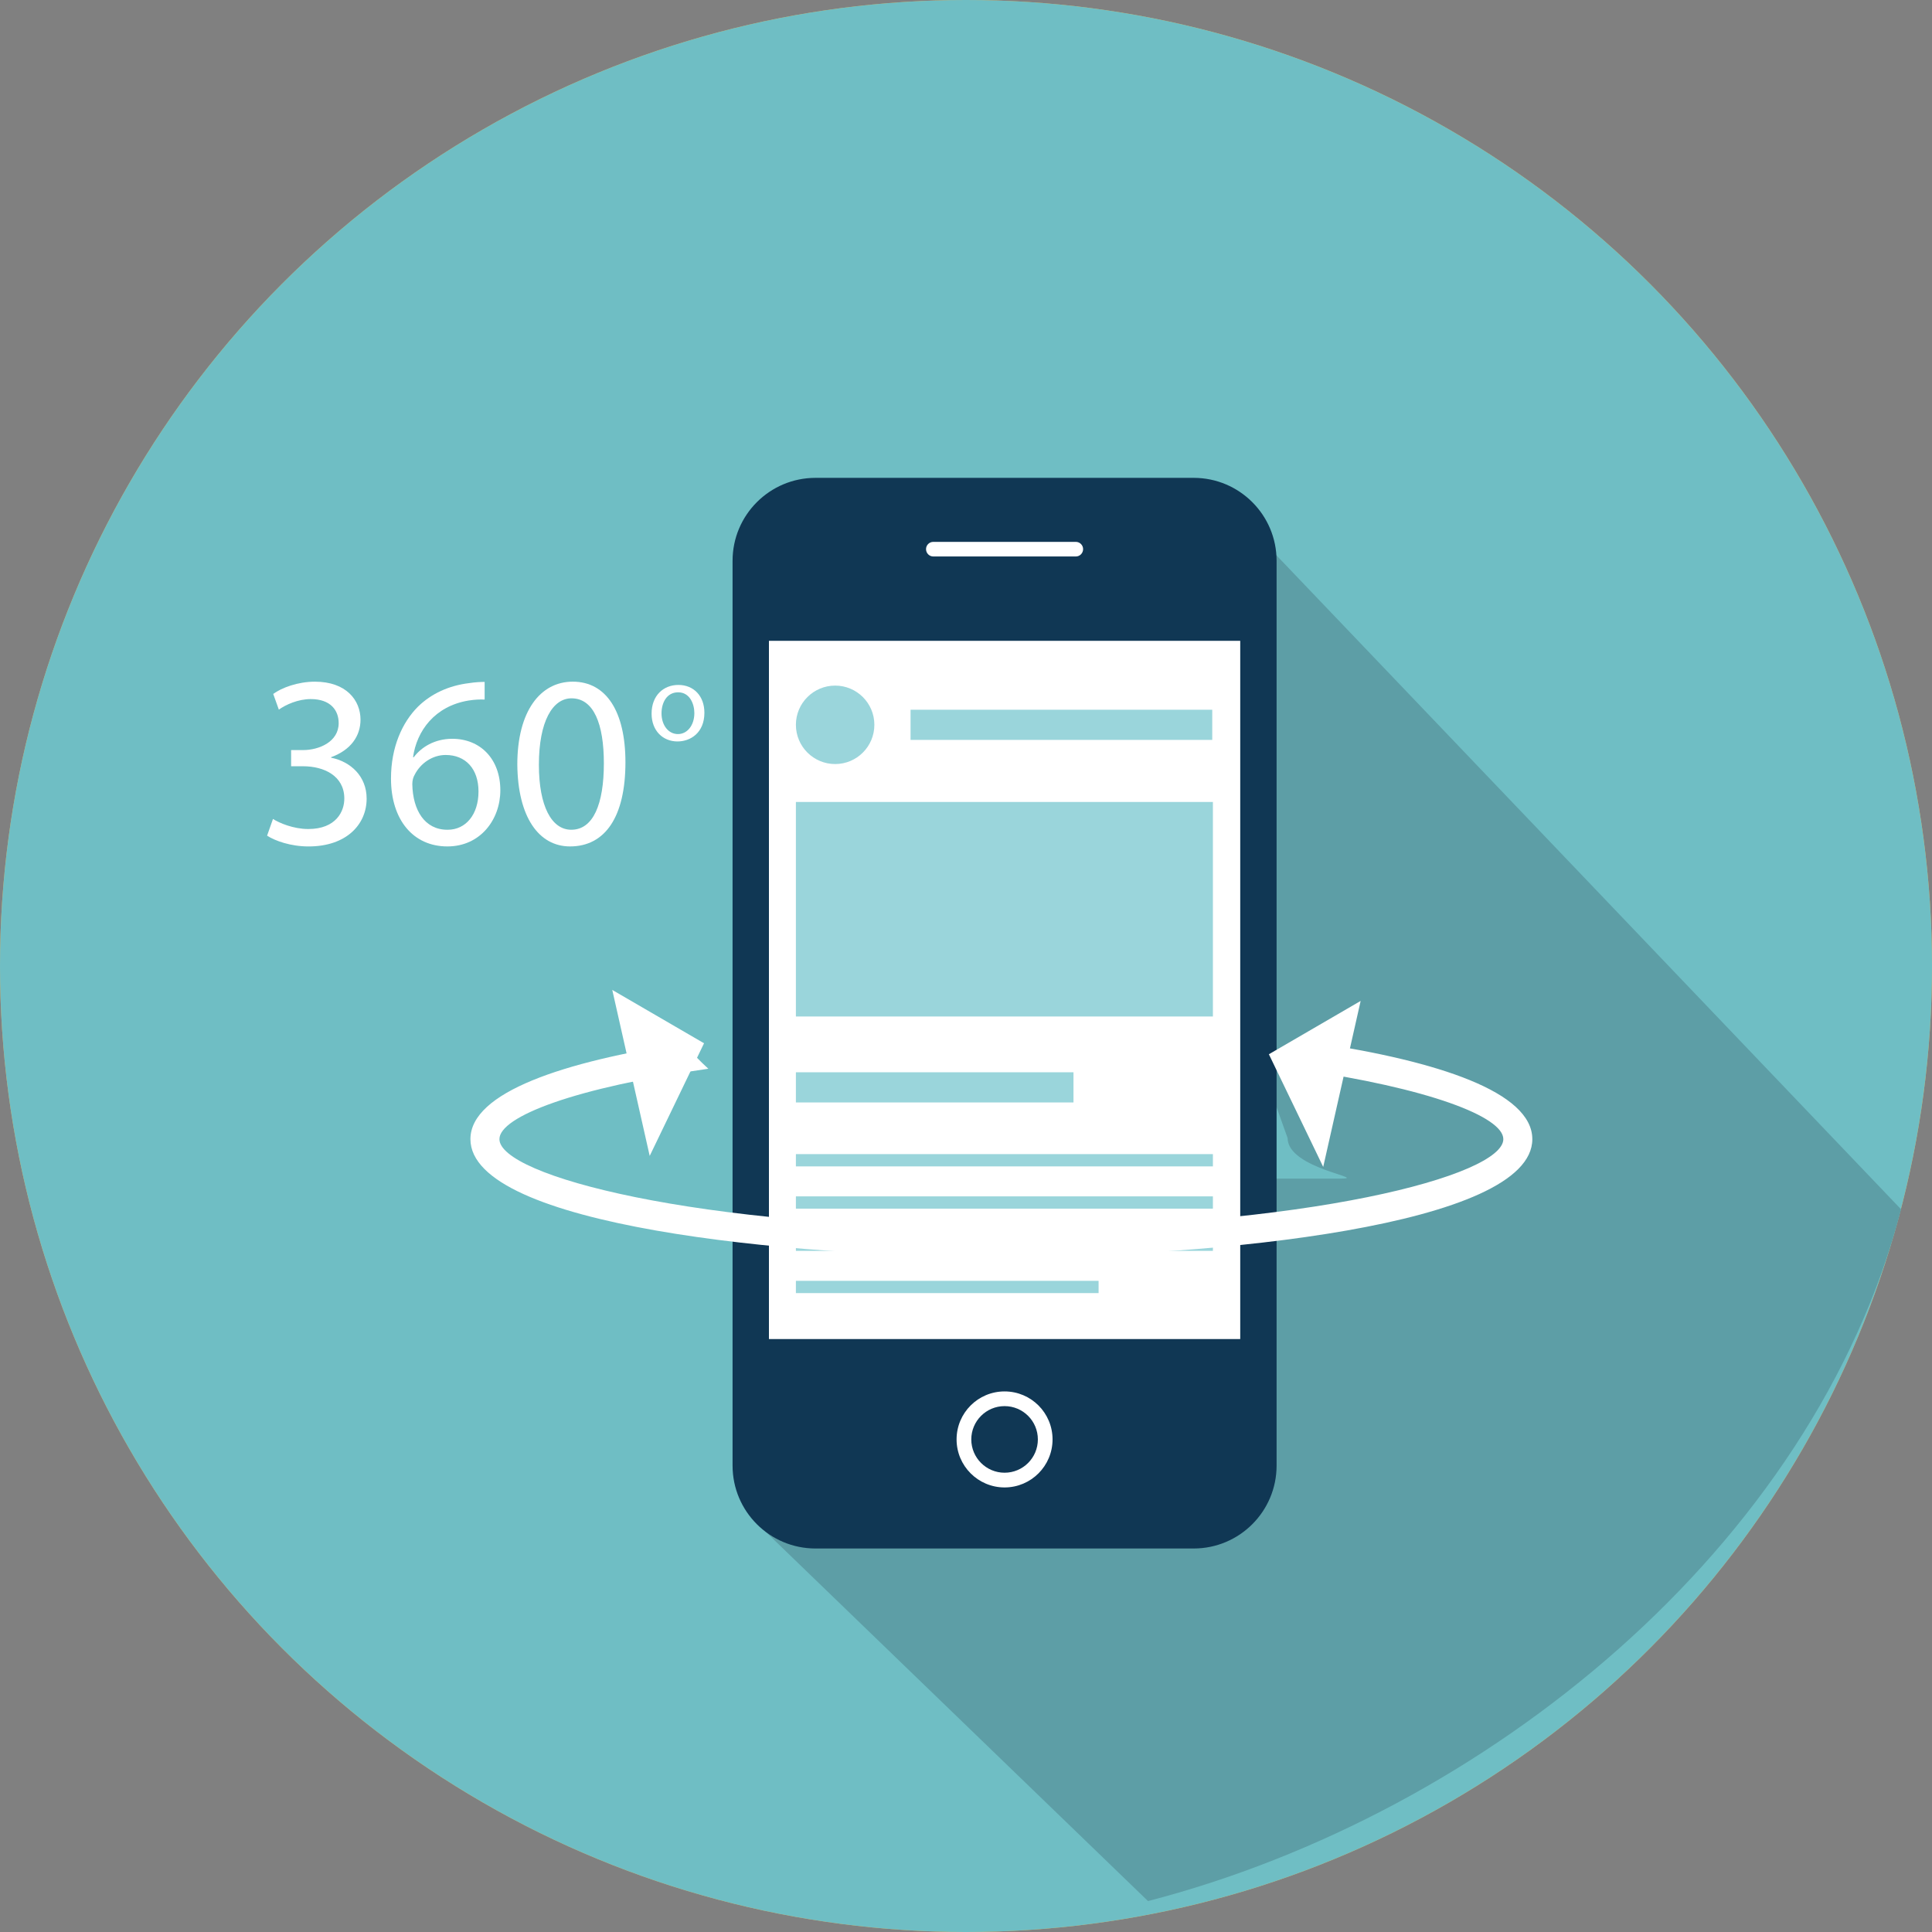 <?xml version="1.0" encoding="utf-8"?>
<!-- Generator: Adobe Illustrator 17.0.1, SVG Export Plug-In . SVG Version: 6.00 Build 0)  -->
<!DOCTYPE svg PUBLIC "-//W3C//DTD SVG 1.1//EN" "http://www.w3.org/Graphics/SVG/1.1/DTD/svg11.dtd">
<svg version="1.1" id="Layer_1" xmlns="http://www.w3.org/2000/svg" xmlns:xlink="http://www.w3.org/1999/xlink" x="0px" y="0px"
	 width="258.234px" height="258.234px" viewBox="0 0 258.234 258.234" enable-background="new 0 0 258.234 258.234"
	 xml:space="preserve">
<rect x="0" y="0" width="258.234" height="258.234" fill="#808080" stroke="none"/>
<g>
	<g>
		<g>
			<g>
				<g>
					<g>
						<circle fill="#F0B24E" cx="129.117" cy="129.117" r="129.117"/>
					</g>
				</g>
				<g>
					<g>
						<circle fill="#6FBEC4" cx="129.117" cy="129.117" r="129.117"/>
					</g>
				</g>
				<g>
					<g>
						<g>
							<polygon fill="#D79937" points="68.208,102.249 68.207,102.25 68.207,102.25 							"/>
						</g>
					</g>
				</g>
			</g>
		</g>
		<g>
			<g>
				<path fill="#5D9EA6" d="M165.771,69.156c1.348,1.35-1.971,33.167-1.971,35.214l0.085,24.747l8.226,23.022
					c0,4.097,11.094,5.395,6.997,5.395h-65.33l-3.323,12.304c39.704,26.414-6.765,28.863-8.115,27.514v7.384l51.105,49.365
					c45.174-11.722,88.933-47.287,100.655-92.461L165.771,69.156z"/>
			</g>
			<g>
				<circle fill="#252C3D" cx="71.713" cy="164.174" r="0.003"/>
			</g>
			<g>
				<circle fill="#252C3D" cx="186.521" cy="94.06" r="0.004"/>
			</g>
		</g>
	</g>
	<g>
		<g>
			<path fill="#103754" d="M159.551,63.871h-50.55c-6.122,0-11.085,4.969-11.085,11.083v120.939c0,6.118,4.963,11.081,11.085,11.081
				h50.55c6.118,0,11.08-4.963,11.08-11.081V74.954C170.631,68.84,165.67,63.871,159.551,63.871z"/>
			<path fill="#FFFFFF" d="M124.742,72.428h19.058c0.535,0,0.969,0.437,0.969,0.969c0,0.541-0.434,0.982-0.969,0.982h-19.058
				c-0.534,0-0.967-0.441-0.967-0.982C123.775,72.866,124.209,72.428,124.742,72.428z"/>
			<path fill="#FFFFFF" d="M134.272,198.813c-3.54,0-6.414-2.88-6.414-6.418c0-3.546,2.874-6.416,6.414-6.416
				c3.546,0,6.413,2.871,6.413,6.416C140.685,195.933,137.818,198.813,134.272,198.813z"/>
			<rect x="102.777" y="85.653" fill="#FFFFFF" width="62.994" height="93.327"/>
			<path fill="#103754" d="M134.272,187.944c-2.452,0-4.448,1.994-4.448,4.45c0,2.456,1.996,4.452,4.448,4.452
				c2.462,0,4.45-1.996,4.45-4.452C138.723,189.939,136.734,187.944,134.272,187.944z"/>
		</g>
		<g>
			<rect x="106.381" y="107.192" fill="#9AD5DB" width="55.737" height="28.674"/>
			<g>
				<rect x="121.707" y="94.865" fill="#9AD5DB" width="40.323" height="4.032"/>
				<path fill="#9AD5DB" d="M116.869,96.878c0,2.899-2.349,5.246-5.24,5.246c-2.895,0-5.248-2.347-5.248-5.246
					c0-2.893,2.352-5.24,5.248-5.24C114.52,91.638,116.869,93.984,116.869,96.878z"/>
			</g>
			<g>
				<rect x="106.381" y="154.261" fill="#9AD5DB" width="55.737" height="1.64"/>
				<rect x="106.381" y="159.908" fill="#9AD5DB" width="55.737" height="1.642"/>
				<rect x="106.381" y="165.553" fill="#9AD5DB" width="55.737" height="1.638"/>
				<rect x="106.381" y="171.199" fill="#9AD5DB" width="40.458" height="1.638"/>
				<rect x="106.381" y="143.322" fill="#9AD5DB" width="37.103" height="4.034"/>
			</g>
		</g>
	</g>
	<g>
		<path fill="#FFFFFF" d="M176.111,139.413c-0.78,1.219-1.616,2.394-2.511,3.527c17.318,2.49,27.337,6.322,27.337,9.319
			c0,4.845-26.135,11.882-67.092,11.882s-67.092-7.038-67.092-11.882c0-3.032,10.233-6.921,27.924-9.409
			c-1.177-1.075-2.271-2.218-3.307-3.406c-15.988,2.442-28.492,6.543-28.492,12.815c0,11.56,42.441,15.754,70.967,15.754
			s70.967-4.195,70.967-15.754C204.811,145.96,192.199,141.852,176.111,139.413z"/>
	</g>
	<g>
		<g>
			<path fill="#FFFFFF" d="M36.486,109.464c0.819,0.524,2.719,1.344,4.718,1.344c3.704,0,4.851-2.359,4.817-4.129
				c-0.032-2.982-2.719-4.26-5.505-4.26h-1.606v-2.163h1.606c2.097,0,4.752-1.081,4.752-3.605c0-1.704-1.081-3.211-3.736-3.211
				c-1.705,0-3.344,0.754-4.261,1.409l-0.752-2.097c1.113-0.819,3.277-1.638,5.572-1.638c4.195,0,6.095,2.491,6.095,5.079
				c0,2.196-1.31,4.064-3.933,5.014v0.067c2.623,0.524,4.752,2.49,4.752,5.472c0,3.409-2.655,6.391-7.768,6.391
				c-2.391,0-4.488-0.754-5.537-1.442L36.486,109.464z"/>
			<path fill="#FFFFFF" d="M64.777,93.505c-0.59-0.032-1.345,0-2.164,0.132c-4.52,0.752-6.914,4.063-7.405,7.569h0.099
				c1.014-1.344,2.786-2.458,5.145-2.458c3.768,0,6.423,2.72,6.423,6.882c0,3.9-2.655,7.505-7.079,7.505
				c-4.555,0-7.536-3.54-7.536-9.078c0-4.195,1.508-7.504,3.605-9.601c1.769-1.737,4.128-2.819,6.815-3.146
				c0.851-0.132,1.574-0.164,2.097-0.164V93.505z M59.829,110.907c2.458,0,4.128-2.065,4.128-5.113s-1.737-4.883-4.392-4.883
				c-1.737,0-3.341,1.082-4.128,2.622c-0.197,0.328-0.328,0.754-0.328,1.278c0.067,3.508,1.67,6.096,4.686,6.096H59.829z"/>
			<path fill="#FFFFFF" d="M83.597,101.894c0,7.243-2.687,11.241-7.405,11.241c-4.163,0-6.981-3.9-7.047-10.946
				c0-7.143,3.082-11.077,7.408-11.077C81.041,91.112,83.597,95.111,83.597,101.894z M72.029,102.222
				c0,5.538,1.702,8.684,4.326,8.684c2.949,0,4.358-3.441,4.358-8.881c0-5.243-1.342-8.686-4.326-8.686
				C73.865,93.34,72.029,96.421,72.029,102.222z"/>
		</g>
		<g>
			<path fill="#FFFFFF" d="M94.151,95.267c0,2.671-1.849,3.836-3.597,3.836c-1.953,0-3.461-1.433-3.461-3.717
				c0-2.418,1.582-3.836,3.581-3.836C92.75,91.55,94.151,93.058,94.151,95.267z M88.419,95.342c0,1.582,0.913,2.776,2.196,2.776
				c1.254,0,2.193-1.179,2.193-2.807c0-1.223-0.611-2.775-2.164-2.775S88.419,93.969,88.419,95.342z"/>
		</g>
	</g>
	<polyline fill="#FFFFFF" points="81.837,132.316 94.102,139.445 86.84,154.502 	"/>
	<polyline fill="#FFFFFF" points="181.867,133.785 169.601,140.914 176.863,155.971 	"/>
</g>
</svg>
